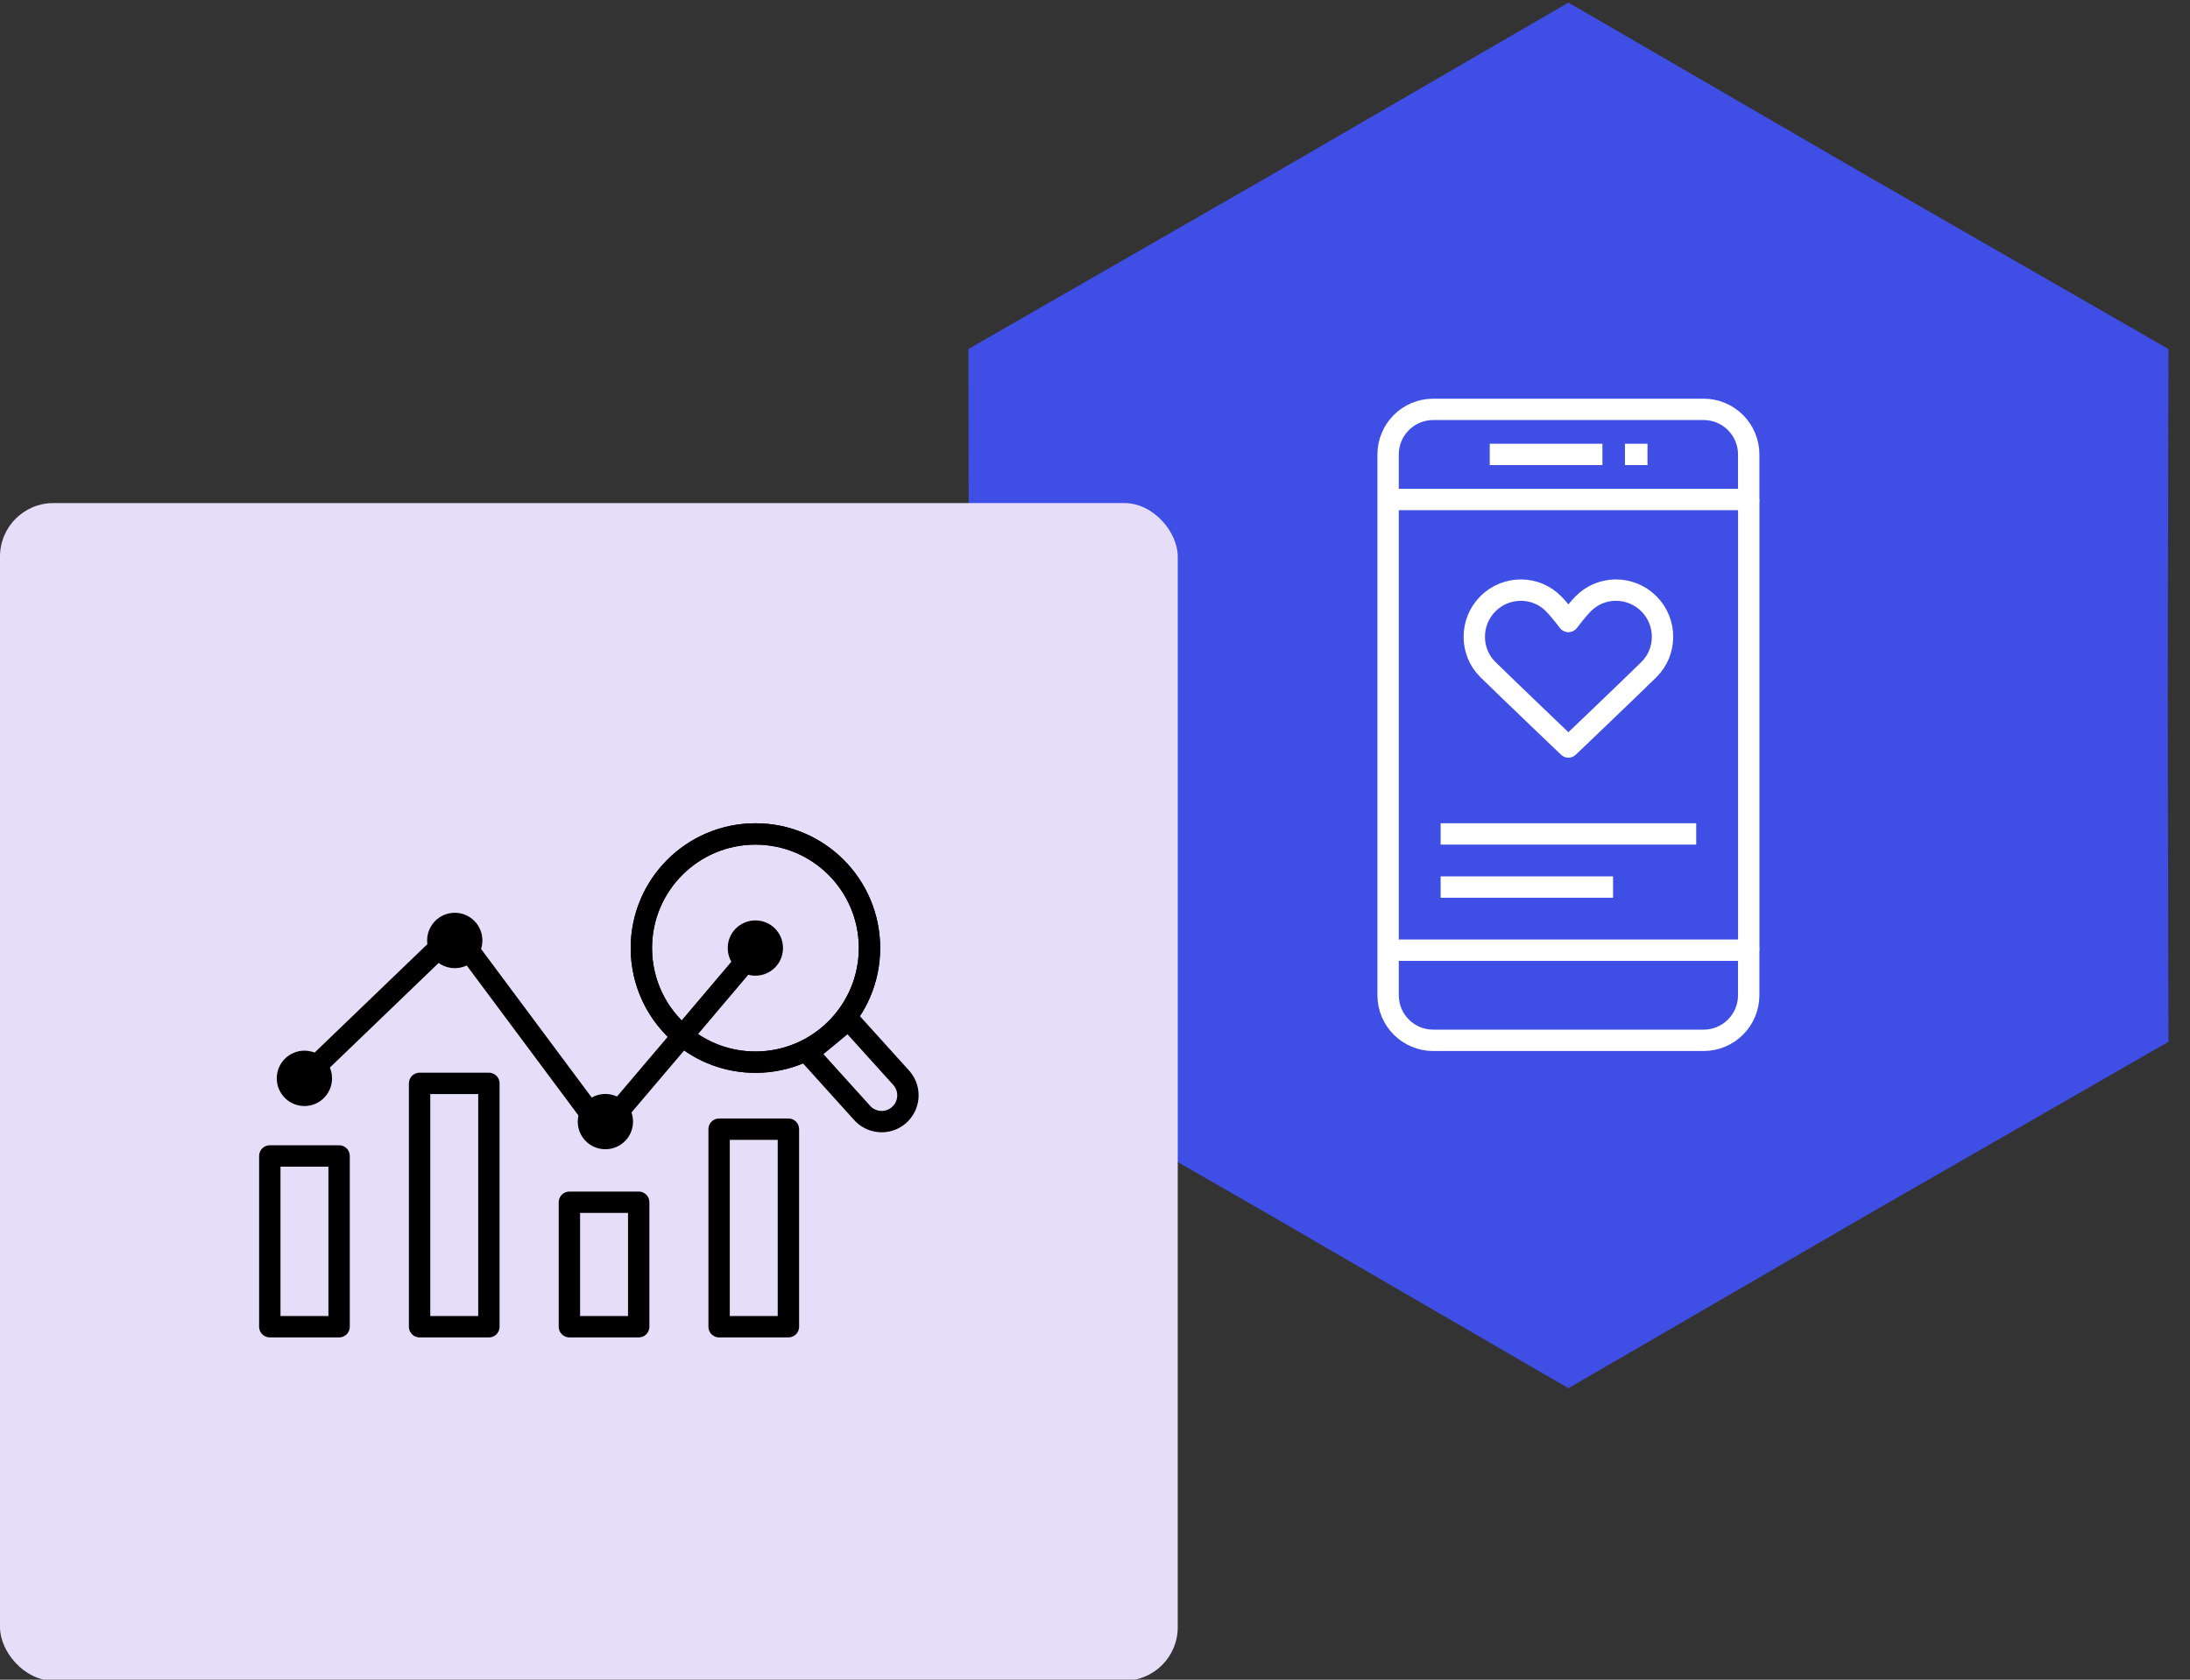<svg width="820" height="629" viewBox="0 0 820 629" fill="none" xmlns="http://www.w3.org/2000/svg">
<rect x="0" y="0" width="820" height="629" fill="#333333" stroke="none"/>
<g clip-path="url(#clip0_516_24288)">
<path d="M587.263 0.978L699.465 66.065L811.933 130.691L811.667 260.404L811.933 390.118L699.465 454.744L587.263 519.831L475.061 454.744L362.593 390.118L362.859 260.404L362.593 130.691L475.061 66.065L587.263 0.978Z" fill="#3F4EE5"/>
<rect y="188.384" width="440.981" height="440.981" rx="20" fill="#E6DDF8"/>
<path d="M237.023 420.021C237.023 425.733 232.409 430.347 226.653 430.347C220.941 430.347 216.328 425.733 216.328 420.021C216.328 417.649 217.119 415.408 218.525 413.651C220.37 411.234 223.314 409.652 226.653 409.652C229.641 409.652 232.365 410.926 234.254 412.948C235.968 414.749 237.023 417.297 237.023 420.021Z" fill="black"/>
<path d="M218.544 413.65L177.945 359.123" stroke="black" stroke-width="8" stroke-linecap="square" stroke-linejoin="round"/>
<path d="M234.281 412.947L255.591 387.859L276.505 363.166" stroke="black" stroke-width="8" stroke-linecap="square" stroke-linejoin="round"/>
<path d="M161.506 357.673L115.367 402.05" stroke="black" stroke-width="8" stroke-linecap="square" stroke-linejoin="round"/>
<path d="M126.969 432.865H101.023V496.811H126.969V432.865Z" stroke="black" stroke-width="8" stroke-linecap="round" stroke-linejoin="round"/>
<path d="M183.055 405.693H157.109V496.815H183.055V405.693Z" stroke="black" stroke-width="8" stroke-linecap="round" stroke-linejoin="round"/>
<path d="M239.148 450.203H213.203V496.812H239.148V450.203Z" stroke="black" stroke-width="8" stroke-linecap="round" stroke-linejoin="round"/>
<path d="M295.203 422.838H269.258V496.816H295.203V422.838Z" stroke="black" stroke-width="8" stroke-linecap="round" stroke-linejoin="round"/>
<path d="M124.328 403.804C124.328 409.516 119.714 414.173 114.002 414.173C108.246 414.173 103.633 409.516 103.633 403.804C103.633 398.092 108.246 393.435 114.002 393.435C117.825 393.435 121.164 395.5 122.921 398.619C123.844 400.157 124.328 401.915 124.328 403.804Z" fill="black"/>
<path d="M180.624 352.177C180.624 354.857 179.614 357.273 177.944 359.119C176.055 361.228 173.331 362.546 170.299 362.546C166.564 362.546 163.313 360.613 161.511 357.669C160.501 356.087 159.93 354.198 159.93 352.177C159.93 346.465 164.543 341.807 170.299 341.807C176.011 341.807 180.624 346.465 180.624 352.177Z" fill="black"/>
<path d="M282.856 312.285C259.261 312.285 240.148 331.442 240.148 354.993C240.148 368.218 246.124 380.037 255.571 387.858C262.952 394.053 272.486 397.744 282.856 397.744C306.45 397.744 325.563 378.587 325.563 354.993C325.563 331.398 306.45 312.285 282.856 312.285Z" stroke="black" stroke-width="8" stroke-miterlimit="10"/>
<path d="M282.854 365.358C280.437 365.358 278.24 364.567 276.483 363.161C274.022 361.272 272.484 358.328 272.484 354.989C272.484 349.277 277.098 344.663 282.854 344.663C288.565 344.663 293.179 349.277 293.179 354.989C293.179 360.745 288.565 365.358 282.854 365.358Z" fill="black"/>
<path d="M302.547 394.318L317.727 381.778L337.697 403.887C341.164 408.079 340.575 414.283 336.383 417.75C332.192 421.216 325.988 420.623 322.521 416.431L302.547 394.318Z" stroke="black" stroke-width="8" stroke-miterlimit="10"/>
<path d="M282.856 312.285C259.261 312.285 240.148 331.442 240.148 354.993C240.148 368.218 246.124 380.037 255.571 387.858C262.952 394.053 272.486 397.744 282.856 397.744C306.45 397.744 325.563 378.587 325.563 354.993C325.563 331.398 306.45 312.285 282.856 312.285Z" stroke="black" stroke-width="8" stroke-miterlimit="10"/>
<path d="M519.754 355.812H654.763V372.689C654.763 382.007 647.208 389.566 637.885 389.566H536.627C527.309 389.566 519.75 382.011 519.75 372.689V170.172C519.75 160.854 527.305 153.295 536.627 153.295H637.885C647.204 153.295 654.763 160.85 654.763 170.172V187.049H519.754" stroke="white" stroke-width="8" stroke-linejoin="round"/>
<path d="M557.805 170.172H599.996" stroke="white" stroke-width="8" stroke-linejoin="round"/>
<path d="M608.43 170.172H616.871" stroke="white" stroke-width="8" stroke-linejoin="round"/>
<path d="M654.781 355.812V187.049" stroke="white" stroke-width="8" stroke-linejoin="round"/>
<path d="M539.414 312.285H635.108" stroke="white" stroke-width="8" stroke-linejoin="round"/>
<path d="M539.414 332.176H603.978" stroke="white" stroke-width="8" stroke-linejoin="round"/>
<path d="M587.256 232.728C587.256 232.728 584.084 228.512 581.687 226.081C578.374 222.716 574.017 221.026 569.634 220.979C565.114 220.932 560.573 222.644 557.131 226.081C553.677 229.526 551.982 234.072 552.016 238.601C552.05 243.022 553.737 247.418 557.131 250.752C565.585 259.035 587.256 279.717 587.256 279.717C587.256 279.717 608.952 259.03 617.38 250.752C620.774 247.414 622.461 243.018 622.495 238.601C622.534 234.072 620.834 229.526 617.38 226.081C613.939 222.644 609.393 220.936 604.873 220.979C600.49 221.026 596.137 222.716 592.825 226.081C590.432 228.508 587.256 232.728 587.256 232.728Z" stroke="white" stroke-width="8" stroke-linejoin="round"/>
</g>
<defs>
<clipPath id="clip0_516_24288">
<rect width="820" height="628" fill="white" transform="translate(0 0.978)"/>
</clipPath>
</defs>
</svg>
